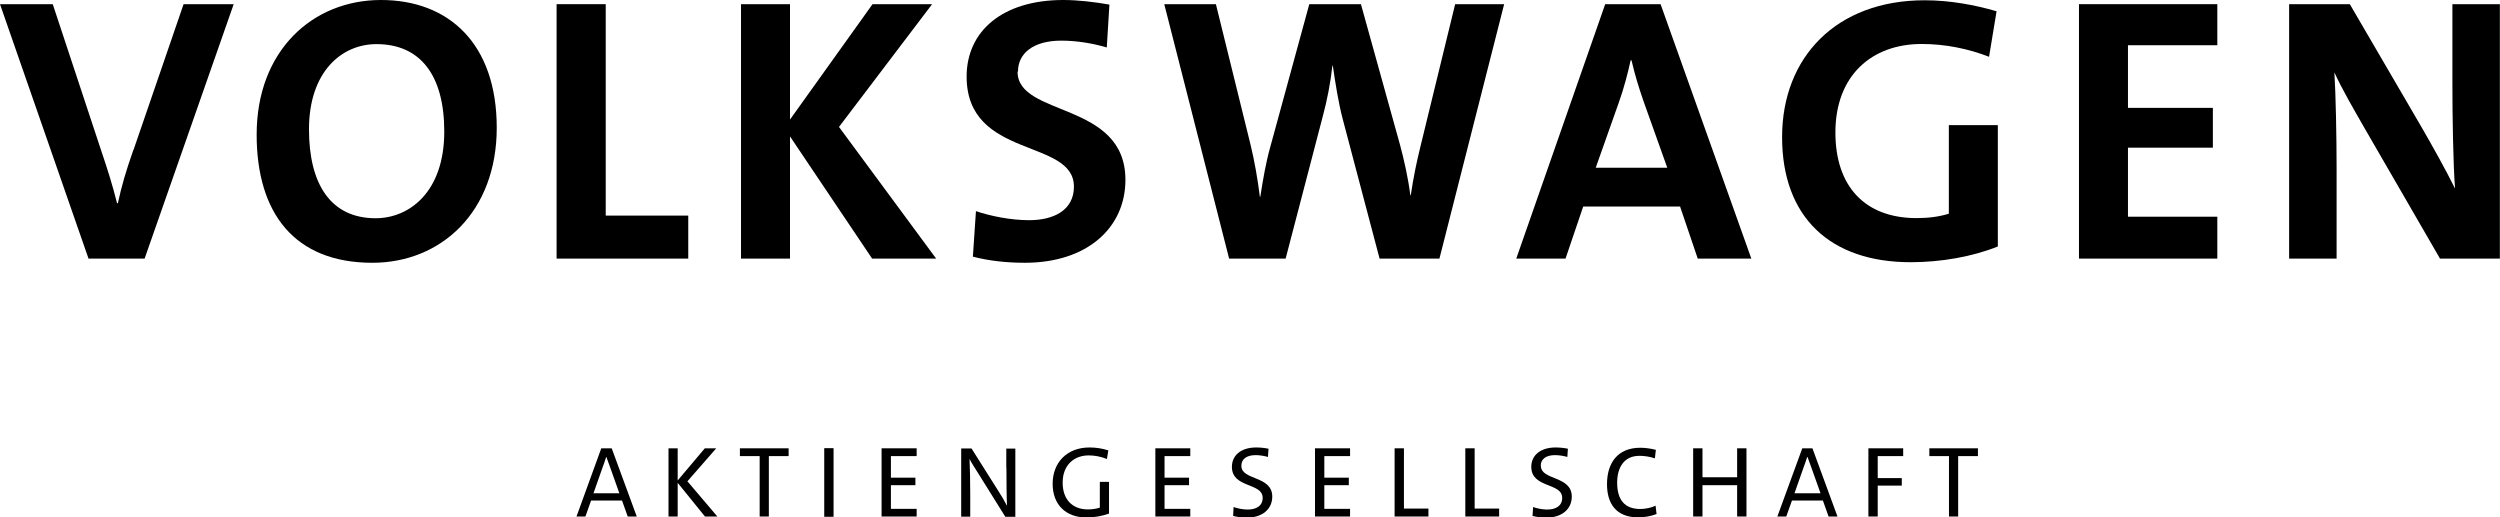 <?xml version="1.0" encoding="UTF-8"?>
<svg id="Ebene_2" data-name="Ebene 2" xmlns="http://www.w3.org/2000/svg" viewBox="0 0 179.62 37.18">
  <defs>
    <style>
      .cls-1 {
        stroke-width: 0px;
      }
    </style>
  </defs>
  <g id="Ebene_1-2" data-name="Ebene 1">
    <g>
      <path class="cls-1" d="m73.14,5.14c0-1.3,1.09-2.22,3.11-2.22,1.11,0,2.25.19,3.27.49l.19-3.08c-1.08-.19-2.28-.33-3.31-.33-4.39,0-6.95,2.25-6.95,5.5,0,5.96,7.71,4.42,7.71,7.91,0,1.68-1.43,2.41-3.22,2.41-1.33,0-2.79-.3-3.82-.65l-.22,3.27c1.14.3,2.43.44,3.73.44,4.49,0,7.23-2.52,7.23-5.96,0-5.66-7.75-4.5-7.75-7.77Z"/>
      <path class="cls-1" d="m102.06,10.51c-.27,1.08-.51,2.24-.7,3.52h-.03c-.16-1.27-.46-2.57-.73-3.58l-2.82-10.15h-3.71l-2.79,10.21c-.33,1.16-.54,2.41-.73,3.63h-.03c-.16-1.27-.38-2.55-.67-3.74l-2.49-10.1h-3.71l4.66,18.28h4.06l2.65-10.15c.33-1.22.57-2.44.71-3.71h.03c.19,1.3.4,2.63.7,3.79l2.66,10.07h4.3L108.07.3h-3.52l-2.49,10.21Z"/>
      <polygon class="cls-1" points="66.97 .3 62.69 .3 56.76 8.59 56.76 .3 53.24 .3 53.24 18.58 56.76 18.58 56.76 9.8 62.66 18.58 67.26 18.58 60.28 9.12 66.97 .3"/>
      <polygon class="cls-1" points="49.45 15.49 43.52 15.49 43.52 .3 39.99 .3 39.99 18.58 49.45 18.58 49.45 15.49"/>
      <polygon class="cls-1" points="149.37 18.58 159.31 18.58 159.31 15.57 152.89 15.57 152.89 10.61 158.99 10.61 158.99 7.75 152.89 7.75 152.89 3.25 159.31 3.25 159.31 .3 149.37 .3 149.37 18.58"/>
      <path class="cls-1" d="m9.58,10.78c-.54,1.54-.84,2.57-1.11,3.82h-.06c-.33-1.33-.73-2.57-1.08-3.6L3.79.3H0l6.36,18.28h4.03L16.79.3h-3.6l-3.6,10.48Z"/>
      <path class="cls-1" d="m115.33.3l-6.39,18.28h3.54l1.27-3.74h6.96l1.27,3.74h3.85L119.31.3h-3.98Zm-.68,11.75l1.65-4.66c.38-1.06.65-2.11.86-3.06h.06c.24,1.03.51,1.92.86,2.93l1.71,4.79h-5.14Z"/>
      <path class="cls-1" d="m176.2.3v5.69c0,2.25.05,5.72.19,7.56-.68-1.38-1.6-3.01-2.41-4.42l-5.15-8.83h-4.36v18.28h3.41v-6.53c0-2.19-.06-5.28-.16-6.85.54,1.19,1.38,2.63,2.17,4.01l5.42,9.37h4.3V.3h-3.41Z"/>
      <path class="cls-1" d="m140.03,15.35c-.7.22-1.46.32-2.33.32-3.71,0-5.83-2.28-5.83-6.15,0-4.09,2.6-6.36,6.2-6.36,1.71,0,3.38.35,4.84.92l.54-3.27c-1.57-.46-3.36-.79-5.17-.79-6.34,0-10.24,4.09-10.24,9.83s3.44,8.99,9.24,8.99c2.19,0,4.44-.4,6.26-1.13v-8.72h-3.52v6.36Z"/>
      <path class="cls-1" d="m27.37,0c-4.9,0-8.93,3.63-8.93,9.67,0,5.66,2.73,9.21,8.31,9.21,4.95,0,8.94-3.66,8.94-9.7S32.25,0,27.37,0Zm-.38,15.68c-3.28,0-4.79-2.52-4.79-6.39,0-4.12,2.33-6.12,4.85-6.12,3.14,0,4.87,2.22,4.87,6.28,0,4.39-2.55,6.23-4.93,6.23Z"/>
      <polygon class="cls-1" points="51.46 32.21 50.64 32.21 48.69 34.52 48.69 32.21 48.03 32.21 48.03 37.11 48.69 37.11 48.69 34.69 50.65 37.11 51.54 37.11 49.39 34.58 51.46 32.21"/>
      <path class="cls-1" d="m72.31,33.61c0,.81.01,2.13.04,2.73-.18-.35-.42-.76-.65-1.11l-1.9-3.01h-.74v4.9h.65v-1.57c0-.78-.02-2.06-.05-2.58.16.33.41.69.63,1.05l1.94,3.11h.72v-4.9h-.65v1.39Z"/>
      <polygon class="cls-1" points="63.34 37.11 65.86 37.11 65.86 36.56 64.01 36.56 64.01 34.86 65.77 34.86 65.77 34.32 64.01 34.32 64.01 32.77 65.86 32.77 65.86 32.21 63.34 32.21 63.34 37.11"/>
      <polygon class="cls-1" points="53.16 32.77 54.58 32.77 54.58 37.11 55.24 37.11 55.24 32.77 56.66 32.77 56.66 32.21 53.16 32.21 53.16 32.77"/>
      <path class="cls-1" d="m43.2,32.21l-1.78,4.9h.64l.41-1.15h2.22l.41,1.15h.65l-1.8-4.9h-.74Zm-.56,3.23l.63-1.79c.09-.25.21-.57.28-.81h.02c.09.26.2.55.29.8l.64,1.8h-1.86Z"/>
      <rect class="cls-1" x="59.22" y="32.2" width=".67" height="4.93"/>
      <path class="cls-1" d="m129.49,32.21l-1.79,4.9h.64l.41-1.15h2.22l.41,1.15h.64l-1.8-4.9h-.74Zm-.56,3.23l.63-1.79c.09-.25.21-.57.28-.81h.03c.09.26.2.55.29.8l.64,1.8h-1.86Z"/>
      <path class="cls-1" d="m110.7,33.46c0-.46.36-.76,1.02-.76.29,0,.6.05.89.13l.04-.59c-.29-.06-.59-.09-.89-.09-1.1,0-1.74.58-1.74,1.39,0,1.55,2.22,1.12,2.22,2.23,0,.6-.49.84-1.08.84-.34,0-.73-.08-1.01-.18l-.04.64c.28.07.63.12.99.12,1.14,0,1.83-.63,1.83-1.51,0-1.52-2.22-1.15-2.22-2.21Z"/>
      <path class="cls-1" d="m117.85,36.57c-1.14,0-1.66-.68-1.66-1.89,0-1.07.48-1.93,1.6-1.93.37,0,.73.06,1.11.18l.07-.61c-.35-.09-.74-.15-1.12-.15-1.65,0-2.39,1.12-2.39,2.62,0,1.38.65,2.38,2.23,2.38.49,0,.96-.09,1.33-.24l-.07-.6c-.29.15-.74.24-1.1.24Z"/>
      <polygon class="cls-1" points="124.81 34.29 122.32 34.29 122.32 32.21 121.65 32.21 121.65 37.11 122.32 37.11 122.32 34.86 124.81 34.86 124.81 37.11 125.48 37.11 125.48 32.21 124.81 32.21 124.81 34.29"/>
      <polygon class="cls-1" points="134.24 37.11 134.91 37.11 134.91 34.89 136.64 34.89 136.64 34.35 134.91 34.35 134.91 32.77 136.74 32.77 136.74 32.21 134.24 32.21 134.24 37.11"/>
      <polygon class="cls-1" points="138.62 32.77 140.03 32.77 140.03 37.11 140.69 37.11 140.69 32.77 142.11 32.77 142.11 32.21 138.62 32.21 138.62 32.77"/>
      <path class="cls-1" d="m89.19,33.46c0-.46.36-.76,1.02-.76.29,0,.6.05.89.13l.04-.59c-.29-.06-.59-.09-.89-.09-1.1,0-1.74.58-1.74,1.39,0,1.55,2.21,1.12,2.21,2.23,0,.6-.49.84-1.08.84-.34,0-.72-.08-1.01-.18l-.03.64c.28.07.63.12.98.12,1.14,0,1.83-.63,1.83-1.51,0-1.52-2.22-1.15-2.22-2.21Z"/>
      <polygon class="cls-1" points="83.01 37.11 85.52 37.11 85.52 36.56 83.67 36.56 83.67 34.86 85.43 34.86 85.43 34.32 83.67 34.32 83.67 32.77 85.52 32.77 85.52 32.21 83.01 32.21 83.01 37.11"/>
      <path class="cls-1" d="m79.03,36.47c-.26.08-.54.13-.87.13-1.1,0-1.81-.7-1.81-1.92,0-1.31.86-1.96,1.87-1.96.45,0,.9.09,1.31.26l.1-.62c-.43-.14-.88-.21-1.35-.21-1.65,0-2.65,1.11-2.65,2.61s.95,2.42,2.43,2.42c.54,0,1.13-.1,1.62-.28v-2.28h-.66v1.85Z"/>
      <polygon class="cls-1" points="105.95 32.21 105.28 32.21 105.28 37.11 107.71 37.11 107.71 36.54 105.95 36.54 105.95 32.21"/>
      <polygon class="cls-1" points="100.87 32.21 100.2 32.21 100.2 37.11 102.63 37.11 102.63 36.54 100.87 36.54 100.87 32.21"/>
      <polygon class="cls-1" points="94.48 37.11 97 37.11 97 36.56 95.15 36.56 95.15 34.86 96.91 34.86 96.91 34.32 95.15 34.32 95.15 32.77 97 32.77 97 32.21 94.48 32.21 94.48 37.11"/>
    </g>
  </g>
</svg>